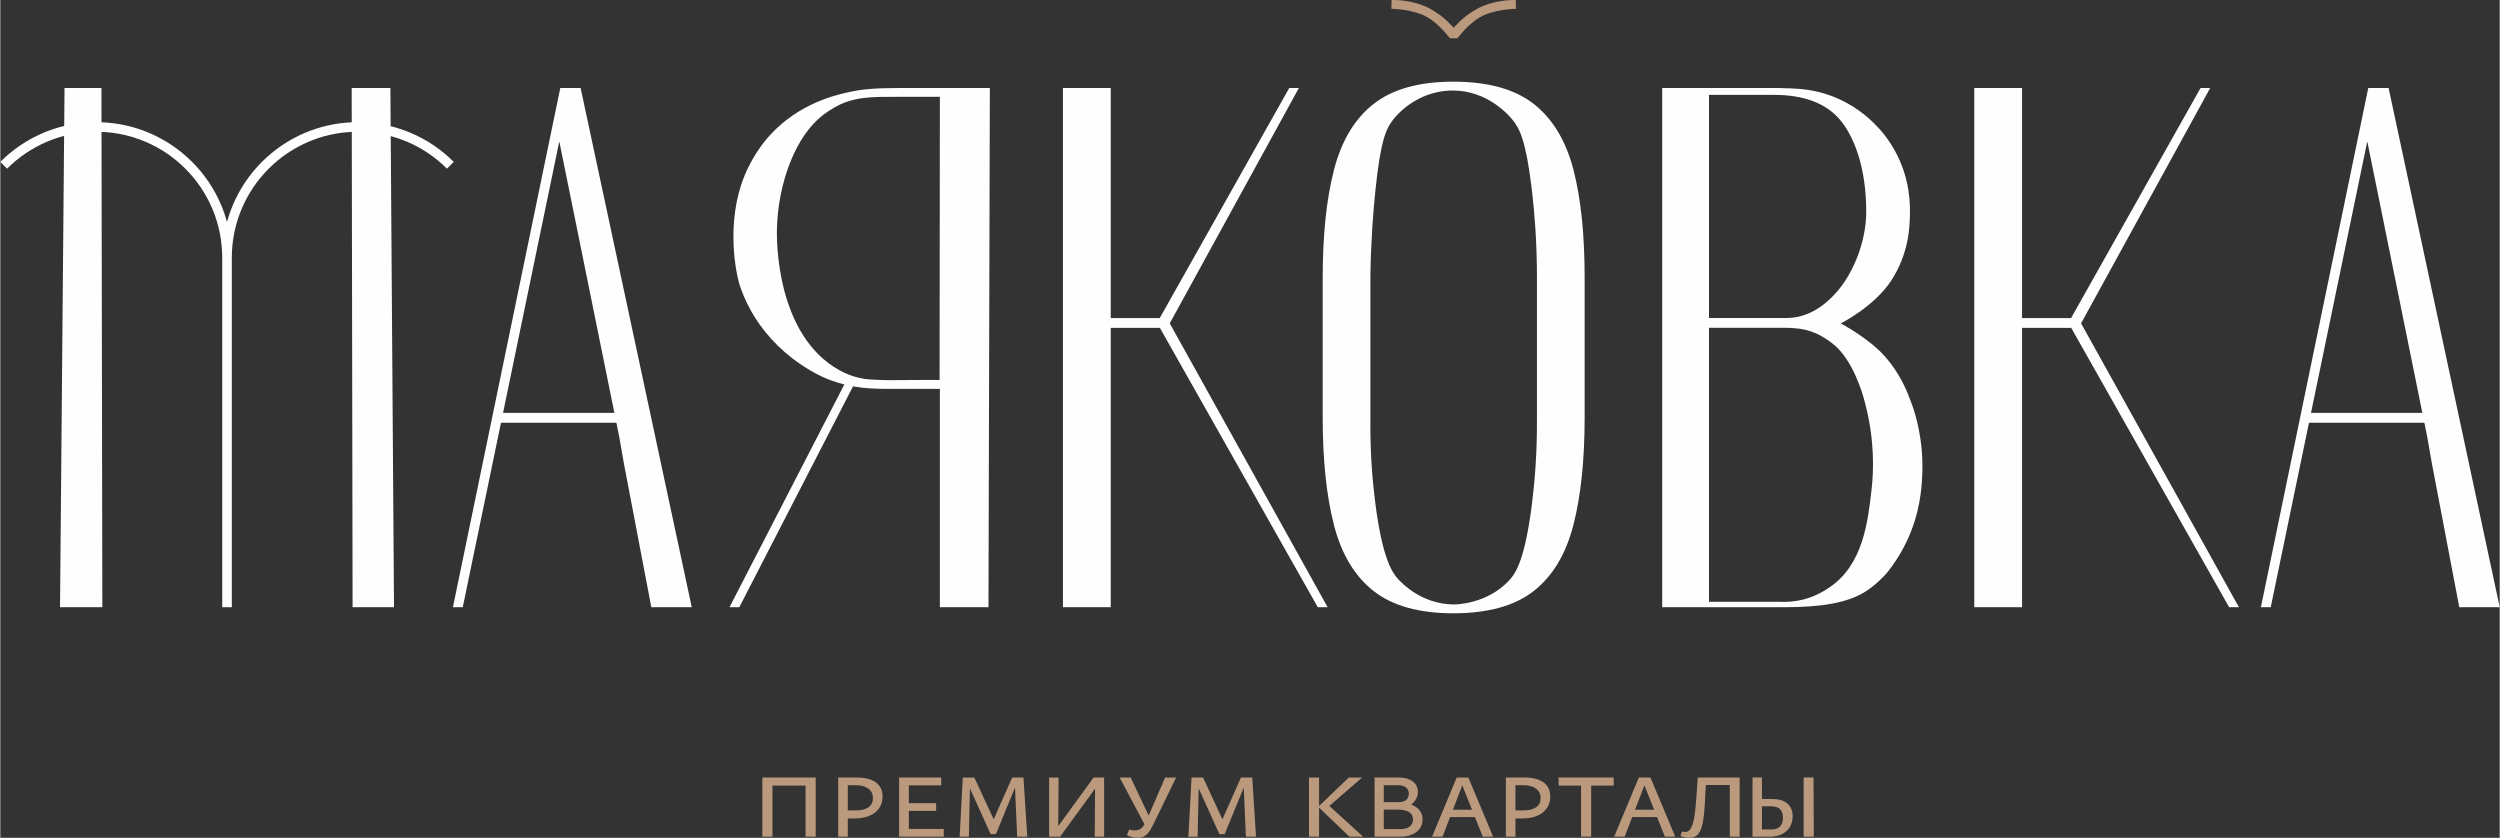 <?xml version="1.0" encoding="UTF-8"?> <svg xmlns="http://www.w3.org/2000/svg" xmlns:xlink="http://www.w3.org/1999/xlink" xmlns:xodm="http://www.corel.com/coreldraw/odm/2003" xml:space="preserve" width="7466px" height="2502px" version="1.1" style="shape-rendering:geometricPrecision; text-rendering:geometricPrecision; image-rendering:optimizeQuality; fill-rule:evenodd; clip-rule:evenodd" viewBox="0 0 3354.82 1124.53"><rect x="0" y="0" width="3354.82" height="1124.53" fill="#333333" stroke="none"/> <defs> <style type="text/css"> .fil1 {fill:#FEFEFE;fill-rule:nonzero} .fil0 {fill:#BB997D;fill-rule:nonzero} </style> </defs> <g id="Слой_x0020_1">  <polygon class="fil0" points="1080.9,1043.6 1022.88,1043.6 1022.88,1122.99 1036.45,1122.99 1036.45,1054.46 1080.9,1054.46 1080.9,1122.99 1094.47,1122.99 1094.47,1043.6 "></polygon> <path class="fil0" d="M1165.46 1083.46c-3.9,2.83 -9.42,4.25 -16.54,4.25l-11.37 0 0 -33.76 10.52 0c7.24,0 12.92,1.52 17.06,4.57 4.12,3.05 6.19,7.25 6.19,12.57 0,5.43 -1.96,9.54 -5.86,12.37zm3.14 -36.88c-5.09,-1.99 -11.2,-2.98 -18.32,-2.98l-25.62 0 0 79.39 12.89 0 0 -24.42 9.17 0c7.8,0 14.5,-1.22 20.1,-3.65 5.59,-2.44 9.89,-5.86 12.89,-10.26 3,-4.42 4.5,-9.57 4.5,-15.45 0,-5.65 -1.34,-10.35 -3.99,-14.08 -2.66,-3.72 -6.53,-6.59 -11.62,-8.55z"></path> <polygon class="fil0" points="1219.49,1088.39 1256.13,1088.39 1256.13,1078.03 1219.49,1078.03 1219.49,1054.12 1262.92,1054.12 1262.92,1043.6 1206.43,1043.6 1206.43,1122.99 1266.31,1122.99 1266.31,1112.65 1219.49,1112.65 "></polygon> <polygon class="fil0" points="1358.26,1043.6 1333.34,1099.7 1307.36,1043.6 1291.93,1043.6 1287.69,1122.99 1300.07,1122.99 1301.45,1058.09 1329.25,1119.59 1336.37,1119.59 1361.98,1057.14 1364.87,1122.99 1378.44,1122.99 1373.35,1043.6 "></polygon> <polygon class="fil0" points="1469.53,1043.6 1467.5,1043.6 1419.95,1108.98 1420.51,1043.6 1407.79,1043.6 1407.79,1122.99 1422.55,1122.99 1469.44,1058.61 1469.02,1122.99 1481.58,1122.99 1481.58,1043.6 "></polygon> <path class="fil0" d="M1541.42 1094.62l-24.22 -51.02 -14.75 0 33.29 62.72c-0.77,1.28 -1.55,2.44 -2.34,3.45 -2.54,3.27 -6.19,4.91 -10.94,4.91 -1.01,0 -2.06,-0.12 -3.13,-0.34 -1.08,-0.23 -2.41,-0.56 -3.99,-1.01l-3.23 7.64c2.15,1.01 4.47,1.85 6.96,2.52 2.49,0.7 5.03,1.04 7.63,1.04 4.41,0 7.98,-1.12 10.69,-3.32 2.72,-2.21 5.09,-5.15 7.12,-8.82 2.04,-3.67 4.08,-7.66 6.11,-11.97l27.65 -56.82 -14.76 0 -22.09 51.02z"></path> <polygon class="fil0" points="1665.3,1043.6 1640.39,1099.7 1614.4,1043.6 1598.97,1043.6 1594.73,1122.99 1607.11,1122.99 1608.5,1058.07 1636.29,1119.59 1643.41,1119.59 1669.02,1057.14 1671.91,1122.99 1685.48,1122.99 1680.39,1043.6 "></polygon> <polygon class="fil0" points="1827.98,1043.6 1809.99,1043.6 1770.13,1081.81 1770.13,1043.6 1756.56,1043.6 1756.56,1122.99 1770.13,1122.99 1770.13,1084.1 1810.84,1122.99 1829.16,1122.99 1783.93,1081.77 "></polygon> <path class="fil0" d="M1891.92 1109.33c-2.82,2.33 -7.06,3.49 -12.71,3.49l-22.23 0 0 -26.14 18.15 0c7.36,0 12.69,1.16 16.04,3.48 3.34,2.32 5,5.53 5,9.59 0,4.06 -1.42,7.26 -4.25,9.58zm-16.1 -55.38c5.3,0 9.1,1.11 11.37,3.3 2.24,2.21 3.39,4.85 3.39,7.9 0,3.61 -1.17,6.44 -3.49,8.48 -2.32,2.02 -5.56,3.05 -9.75,3.05l-20.36 0 0 -22.73 18.84 0zm18.65 26.29c-0.24,-0.09 -0.51,-0.15 -0.75,-0.24 2.21,-1.67 4.1,-3.56 5.58,-5.79 2.32,-3.44 3.48,-7.21 3.48,-11.27 0,-5.88 -2.32,-10.58 -6.94,-14.08 -4.65,-3.5 -10.75,-5.26 -18.33,-5.26l-32.91 0 0 79.39 34.27 0c6.33,0 11.72,-0.96 16.2,-2.89 4.47,-1.9 7.92,-4.62 10.35,-8.14 2.42,-3.5 3.64,-7.57 3.64,-12.21 0,-4.53 -1.26,-8.44 -3.81,-11.8 -2.54,-3.33 -6.14,-5.89 -10.78,-7.71z"></path> <path class="fil0" d="M1949.76 1086.85l12.6 -32.71 13.05 32.71 -25.65 0zm5.11 -43.25l-33.08 79.39 14.08 0 10.11 -26.29 33.34 0 10.49 26.29 13.91 0 -33.25 -79.39 -15.6 0z"></path> <path class="fil0" d="M2061.65 1083.46c-3.91,2.83 -9.42,4.25 -16.55,4.25l-11.37 0 0 -33.76 10.53 0c7.25,0 12.92,1.52 17.06,4.57 4.12,3.05 6.18,7.25 6.18,12.57 0,5.43 -1.95,9.54 -5.85,12.37zm3.13 -36.88c-5.07,-1.99 -11.2,-2.98 -18.31,-2.98l-25.62 0 0 79.39 12.88 0 0 -24.42 9.18 0c7.79,0 14.49,-1.22 20.09,-3.65 5.6,-2.44 9.9,-5.86 12.9,-10.26 3,-4.42 4.5,-9.57 4.5,-15.45 0,-5.65 -1.33,-10.35 -3.99,-14.08 -2.66,-3.72 -6.54,-6.59 -11.63,-8.55z"></path> <polygon class="fil0" points="2121.79,1043.6 2091.59,1043.6 2091.59,1054.46 2121.79,1054.46 2121.79,1122.99 2135.35,1122.99 2135.35,1054.46 2165.55,1054.46 2165.55,1043.6 "></polygon> <path class="fil0" d="M2194.21 1086.85l12.61 -32.71 13.03 32.71 -25.64 0zm5.1 -43.25l-33.08 79.39 14.08 0 10.12 -26.29 33.35 0 10.49 26.29 13.89 0 -33.23 -79.39 -15.62 0z"></path> <path class="fil0" d="M2327.21 1043.6l-48.85 0c-0.67,10.41 -1.33,20.01 -1.94,28.84 -0.63,8.81 -1.45,16.55 -2.46,23.15 -1.03,6.62 -2.49,11.8 -4.42,15.53 -1.93,3.72 -4.47,5.59 -7.64,5.59 -0.67,0 -1.4,-0.05 -2.21,-0.16 -0.78,-0.11 -1.57,-0.29 -2.36,-0.51l-2.21 6.1c1.69,0.68 3.62,1.24 5.77,1.71 2.15,0.45 4.29,0.68 6.44,0.68 4.76,0 8.52,-1.54 11.29,-4.6 2.77,-3.05 4.84,-7.8 6.18,-14.24 1.37,-6.44 2.36,-14.76 2.98,-24.94 0.47,-7.75 0.95,-16.82 1.48,-27.13l32.18 0 0 69.37 13.24 0 0 -79.39 -7.47 0z"></path> <path class="fil0" d="M1955.81 51.38c7.79,-10.17 18.82,-21.38 29.62,-27.88 19.06,-11.48 48.94,-11.66 48.94,-11.66l-0.26 -11.8c0,0 -32.43,-1.54 -57.46,15.17 -14.1,8.22 -25.54,21.77 -25.88,22.16 -0.32,-0.39 -11.76,-13.94 -25.86,-22.16 -25.05,-16.71 -57.46,-15.17 -57.46,-15.17l-0.26 11.8c0,0 29.88,0.18 48.94,11.66 10.81,6.5 21.84,17.71 29.63,27.88l10.05 0z"></path> <path class="fil1" d="M2055.9 675.92c-9.67,77.35 -22.58,94.52 -30.91,103.39 -29.84,31.78 -71.62,32.06 -74.37,32.02 -42.46,-0.39 -69.2,-28.36 -74.16,-33.78 -7.55,-8.24 -20.93,-25.69 -30.8,-101.63 -3.56,-27.43 -7.17,-66.34 -6.65,-113.74l0 -191.56c0.64,-46.62 3.67,-85.55 6.65,-114.33 7.05,-68.15 14.29,-83.88 24.64,-96.65 16.76,-20.65 45.57,-38.35 79.81,-38.16 47.32,0.26 75.8,34.49 80.16,39.92 8.6,10.71 17.7,26.55 25.63,94.89 3.28,28.28 6.58,67.26 6.65,114.33l0 191.56c0.3,47.1 -3.16,85.96 -6.65,113.74zm2.42 -536.35c-25.37,-19.94 -61.43,-29.94 -108.14,-29.94 -45.92,0 -81.55,10 -106.94,29.94 -25.37,19.96 -43.09,49.48 -53.15,88.58 -10.09,39.13 -15.11,87.4 -15.11,144.88l0 186.75c0,57.48 5.02,105.77 15.11,144.87 10.06,39.11 27.78,68.66 53.15,88.59 25.39,19.95 61.02,29.95 106.94,29.95 46.71,0 82.77,-10 108.14,-29.95 25.37,-19.93 43.09,-49.48 53.16,-88.59 10.07,-39.1 15.1,-87.39 15.1,-144.87l0 -186.75c0,-58.27 -5.03,-106.74 -15.1,-145.48 -10.07,-38.68 -27.79,-68.02 -53.16,-87.98z"></path> <path class="fil1" d="M2511.68 657.31c-5.01,43.5 -11.37,99.91 -55.61,130.54 -26.76,18.54 -49.87,20.45 -67.11,19.95l-95.46 0 0 -367.81c33.84,0 67.67,0 101.51,0 3.46,0 11.06,-0.02 21.01,1.4 21.02,2.99 35.74,14.01 43.23,19.72 26.83,20.48 40.52,66.71 43.56,79.27 13.21,49.96 11.83,91.1 8.87,116.93zm-218.18 -529.97l87.02 0c39.45,0 68.66,10.69 87.58,32.02 18.91,21.36 36.5,63.17 36.44,124.9 -0.02,40.28 -17.3,80.14 -35.84,103.09 -18.53,22.96 -42.29,39.47 -71.28,39.47l-103.92 0 0 -299.48zm236.83 351.86c-21.86,-25.21 -60.02,-45.09 -60.02,-45.09 0,0 45.05,-22.49 67.88,-57.63 23.61,-36.36 24.71,-71.9 24.99,-88.28 0.25,-14.2 0.41,-48.97 -20.44,-86.36 -16.91,-30.35 -39.86,-48.43 -54.69,-57.95 -43.73,-28.01 -82.71,-24.79 -103.92,-25.78l-153.44 0 0 696.89 164.32 0c48.34,0 85.19,-5.37 110.54,-22.28 14.59,-9.71 26.42,-23.38 26.42,-23.38 8.02,-9.91 18.3,-24.38 27.26,-43.43 17.6,-37.42 19.57,-70.15 20.43,-87.01 2.49,-49.09 -10.04,-85.76 -13.84,-96.25 -5.84,-16.01 -14.56,-39.36 -35.49,-63.45z"></path> <path class="fil1" d="M1260.77 509.9l0 0.11c0,0 -49.54,-0.09 -64.29,0.23 -9.34,0.19 -16.9,-0.32 -27.51,-0.82 -11.5,-0.57 -26.64,-3.6 -42.63,-12.47 -85.69,-47.49 -84.25,-176.7 -83.94,-189.41 1.55,-62.41 25.1,-124.42 61.07,-152.49 12.4,-9.68 24.47,-15.13 24.47,-15.13 25.08,-11.34 50.47,-9.77 79.9,-9.96 0.17,0 0.09,0 19.33,0 0.61,0 33.37,0 33.97,0 -0.11,126.95 -0.37,379.94 -0.37,379.94zm-51.58 -391.79c-34.48,-0.02 -51.69,1.48 -70.23,5.53 -18.05,3.93 -66.31,15.12 -105.04,56.88 -3.91,4.21 -21.98,23.72 -34.99,55.38 -25.21,61.34 -12.18,130.37 -5.75,148.98 26.59,76.94 91.67,114.55 121.29,125.47 6.47,2.38 12.6,4.23 18.44,5.71l-154.13 298.94 13.16 0 152.63 -296.39c15.91,2.88 29.16,3.03 39.72,3.31 5.15,0.13 20.61,0 20.61,0l56.24 0 0 293.08 65.25 0 1.83 -696.89c0,0 -79.35,0.03 -119.03,0z"></path> <path class="fil1" d="M3101.54 554.2l75.54 -364.4 73.91 364.4 -149.45 0zm104.14 -436.09l-27.28 0 -144.11 696.89 13.2 0 51.32 -247.62 154.86 0 3.9 19.17 6.06 34.75 36.93 193.7 54.26 0 -149.14 -696.89z"></path> <path class="fil1" d="M674.8 554.2l75.53 -364.4 73.93 364.4 -149.46 0zm103.58 -436.09l-26.73 0 -144.11 696.89 13.2 0 51.32 -247.62 154.87 0 3.89 19.17 6.07 34.75 36.92 193.7 54.27 0 -149.15 -696.89 -0.55 0z"></path> <path class="fil1" d="M550.75 178.29c-8.73,-3.69 -17.68,-6.67 -26.8,-8.93l-0.35 -51.25 -51.94 0 0.07 46.06c-21.68,0.96 -42.74,5.67 -62.69,14.12 -21.67,9.17 -41.14,22.3 -57.86,39 -16.71,16.72 -29.83,36.19 -39,57.85 -3.14,7.44 -5.76,15.02 -7.87,22.73 -2.12,-7.71 -4.73,-15.29 -7.88,-22.73 -9.16,-21.66 -22.29,-41.13 -39,-57.85 -16.72,-16.7 -36.18,-29.83 -57.86,-39 -20.27,-8.58 -41.68,-13.31 -63.73,-14.16l-0.08 -46.02 -49.55 0 -0.44 50.97c-9.5,2.3 -18.82,5.37 -27.91,9.21 -21.68,9.17 -41.15,22.3 -57.86,39l9.1 9.1c15.54,-15.52 33.63,-27.73 53.77,-36.25 7.44,-3.15 15.04,-5.73 22.78,-7.75l-5.48 632.61 56.79 0 -1.1 -637.99c20.31,0.83 40.03,5.23 58.7,13.13 20.14,8.52 38.23,20.73 53.76,36.25 15.54,15.54 27.74,33.62 36.26,53.77 8.82,20.86 13.29,43.01 13.29,65.85l0 468.99 12.87 0 0 -468.99c0,-22.84 4.47,-44.99 13.29,-65.85 8.52,-20.12 20.72,-38.23 36.25,-53.77 15.54,-15.52 33.63,-27.73 53.78,-36.25 18.36,-7.77 37.73,-12.15 57.7,-13.09l1.09 637.95 55.59 0 -4.39 -632.33c7.36,1.98 14.6,4.47 21.69,7.47 20.14,8.52 38.23,20.73 53.77,36.25l9.1 -9.1c-16.72,-16.7 -36.18,-29.83 -57.86,-39z"></path> <polygon class="fil1" points="1743.03,118.11 1730.07,118.11 1556.27,426.92 1490.48,426.92 1490.48,118.11 1426.35,118.11 1426.35,815 1490.48,815 1490.48,440.04 1556.44,440.04 1768.39,815 1781.57,815 1569.68,434.01 "></polygon> <polygon class="fil1" points="2966.24,118.11 2953.29,118.11 2779.5,426.92 2713.7,426.92 2713.7,118.11 2649.55,118.11 2649.55,815 2713.7,815 2713.7,440.04 2779.66,440.04 2991.62,815 3004.78,815 2792.9,434.01 "></polygon> <path class="fil0" d="M2351.9 1122.99l0 -79.41 12.67 0 0 69.75 12.91 0c5.16,0 9.02,-1.42 11.56,-4.28 2.54,-2.86 3.81,-6.66 3.81,-11.4 0,-4.75 -1.25,-8.51 -3.75,-11.29 -2.5,-2.77 -6.74,-4.16 -12.73,-4.16l-16.23 0 0 -9.77 18.45 0c8.61,0 15.29,2.03 20.04,6.09 4.76,4.06 7.14,9.75 7.14,17.08 0,5.39 -1.23,10.15 -3.69,14.3 -2.46,4.14 -5.95,7.36 -10.46,9.65 -4.51,2.29 -9.92,3.44 -16.23,3.44l-23.49 0zm68.63 0l0 -79.41 13.28 0 0.37 79.41 -13.65 0z"></path> </g> </svg> 